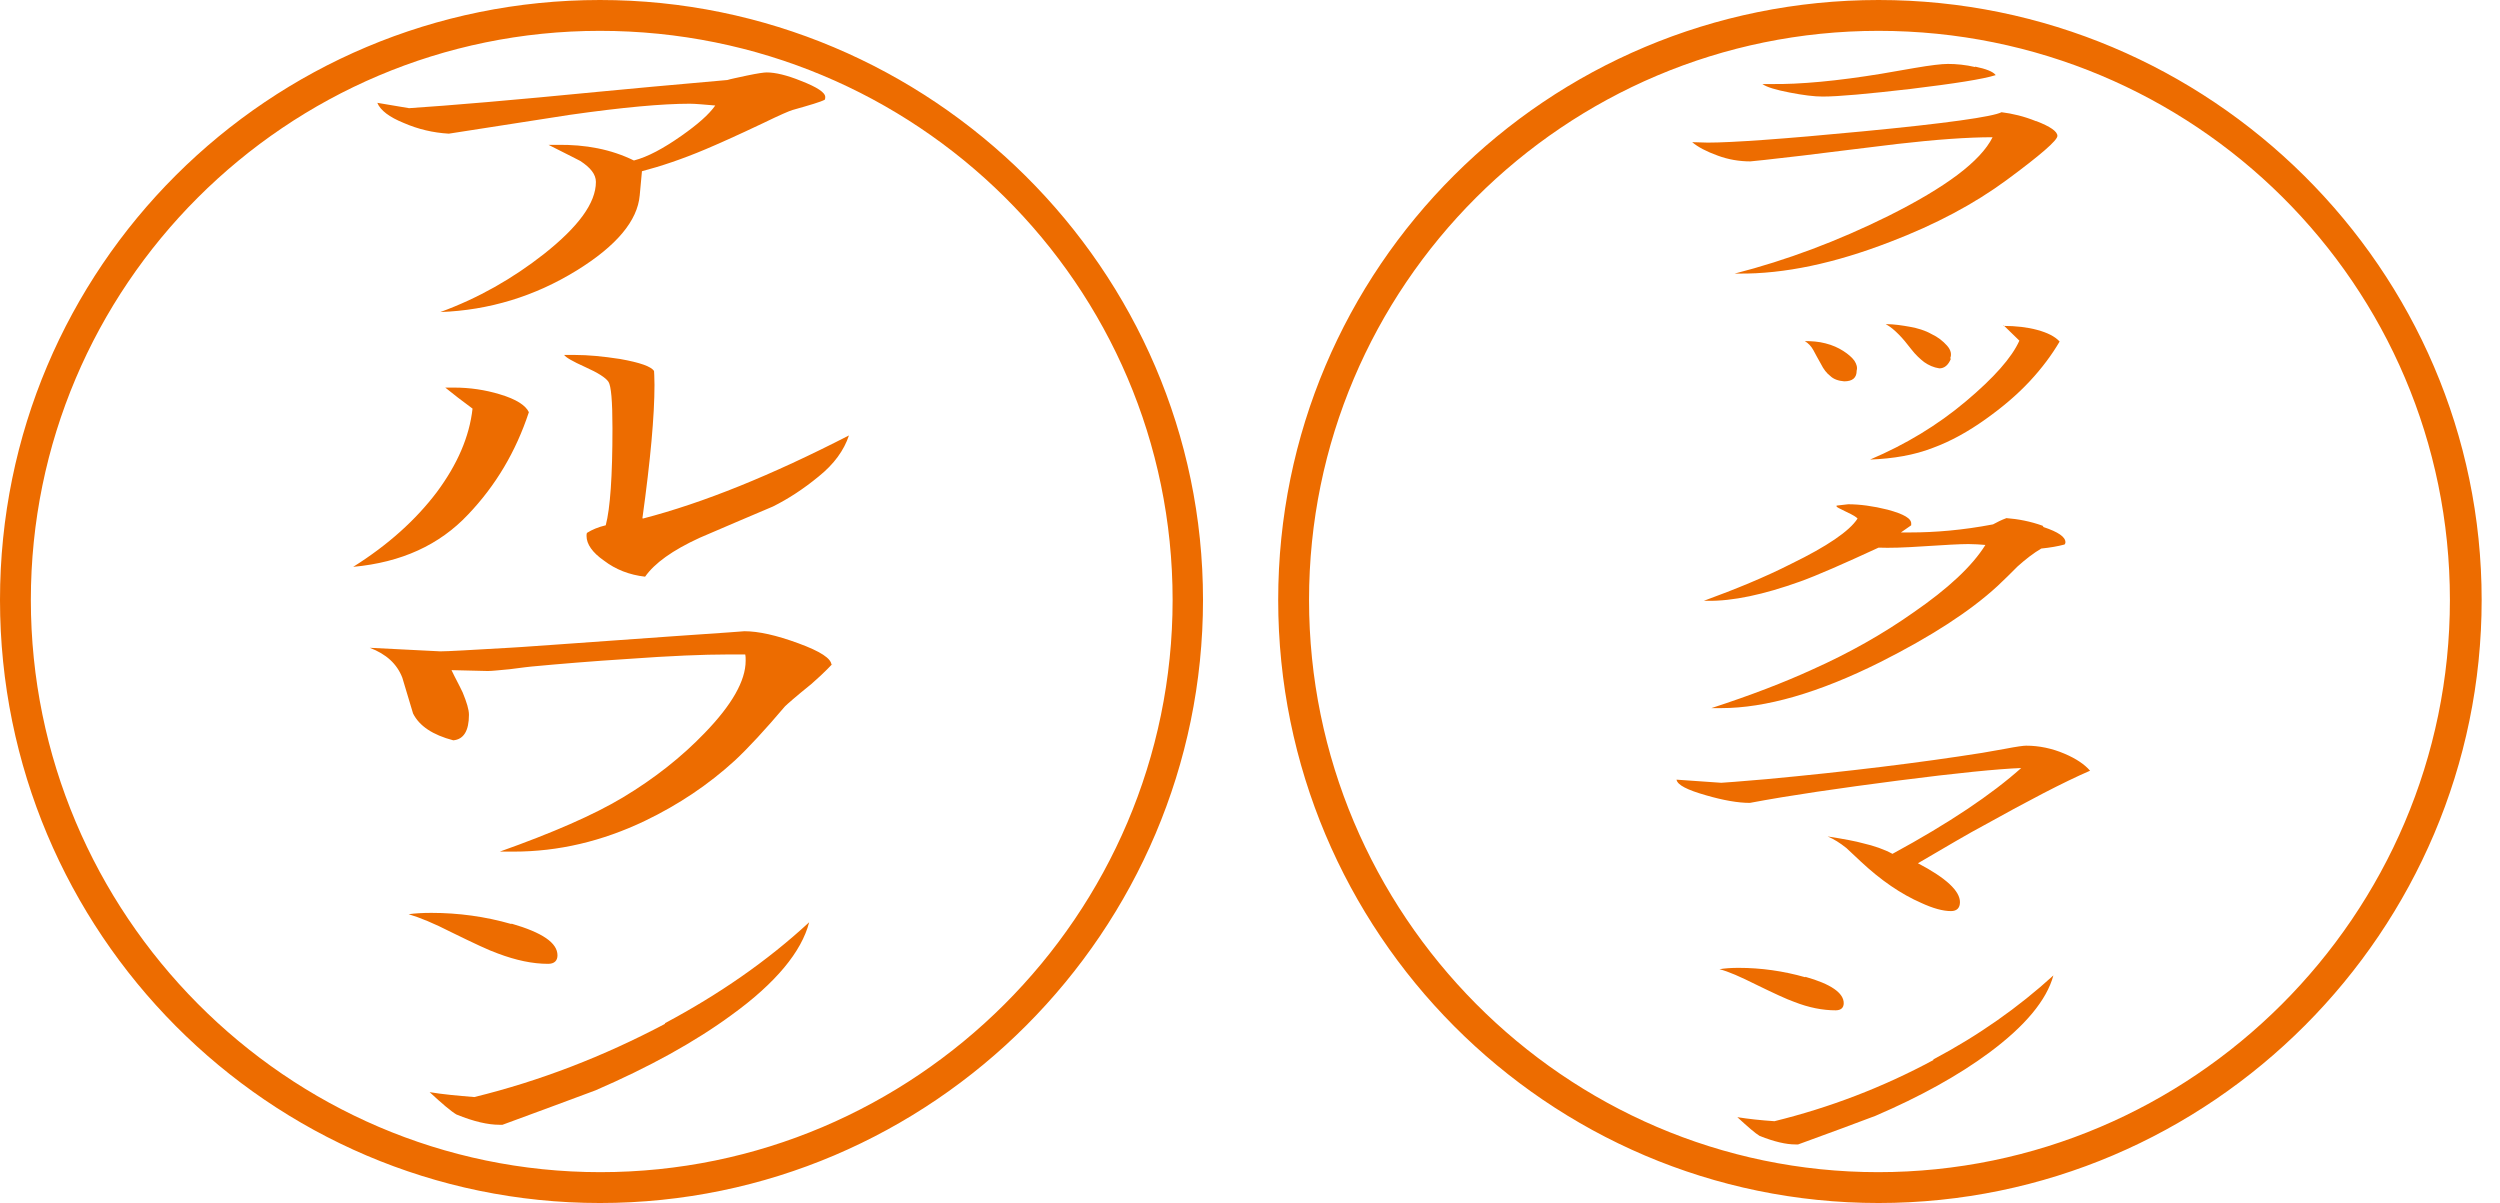 <svg width="133" height="64" viewBox="0 0 133 64" fill="none" xmlns="http://www.w3.org/2000/svg">
<path d="M99.941 64C82.317 64 68 49.611 68 31.917C68 14.222 82.317 0 99.941 0C117.564 0 132.024 14.317 132.024 31.917C132.024 49.516 117.635 64 99.941 64ZM99.941 1.641C83.221 1.641 69.641 15.221 69.641 31.917C69.641 48.612 83.221 62.359 99.917 62.359C116.612 62.359 130.335 48.708 130.335 31.917C130.335 15.126 116.708 1.641 99.941 1.641Z" fill="#ED6C00"/>
<path d="M108.336 6.445C109.074 6.731 109.454 6.992 109.454 7.23C109.454 7.468 108.55 8.253 106.743 9.585C105.03 10.845 102.985 11.939 100.559 12.867C97.61 14.008 94.923 14.579 92.497 14.555H92.283C95.065 13.842 97.777 12.819 100.464 11.487C103.508 9.965 105.363 8.586 106.006 7.301C104.698 7.301 103.009 7.42 100.94 7.658C99.251 7.872 97.563 8.062 95.898 8.277C94.09 8.491 93.163 8.586 93.115 8.586C92.544 8.586 91.95 8.491 91.379 8.277C90.784 8.062 90.333 7.825 90.023 7.563C90.285 7.563 90.57 7.587 90.856 7.587C92.116 7.587 94.851 7.397 99.061 6.992C103.556 6.564 106.029 6.207 106.481 5.97C107.052 6.041 107.67 6.184 108.313 6.445H108.336ZM105.078 3.544C105.649 3.663 106.029 3.805 106.172 3.996C105.506 4.21 103.984 4.447 101.63 4.733C99.37 4.994 97.8 5.137 96.968 5.137C96.516 5.137 95.945 5.066 95.208 4.923C94.471 4.78 93.995 4.638 93.757 4.471H94.186C95.779 4.495 97.753 4.305 100.084 3.924C100.678 3.829 101.273 3.71 101.867 3.615C102.7 3.472 103.294 3.401 103.627 3.401C104.079 3.401 104.579 3.449 105.078 3.567V3.544Z" fill="#ED6C00"/>
<path d="M98.775 19.716C98.775 20.097 98.56 20.287 98.109 20.287C97.799 20.263 97.538 20.168 97.371 20.002C97.181 19.859 97.014 19.645 96.872 19.359C96.705 19.074 96.586 18.836 96.468 18.622C96.349 18.408 96.206 18.265 96.016 18.146C96.372 18.146 96.753 18.17 97.11 18.265C97.49 18.36 97.799 18.503 98.061 18.67C98.323 18.836 98.537 19.026 98.656 19.193C98.775 19.383 98.822 19.55 98.775 19.716ZM106.575 17.338C107.241 17.338 107.86 17.409 108.383 17.552C108.906 17.695 109.31 17.885 109.572 18.17C109.168 18.86 108.644 19.573 107.978 20.287C107.313 21 106.528 21.666 105.624 22.308C104.72 22.951 103.793 23.474 102.818 23.831C101.842 24.211 100.725 24.401 99.488 24.449C101.391 23.64 103.079 22.618 104.577 21.357C106.076 20.097 107.027 19.026 107.431 18.123L106.599 17.314L106.575 17.338ZM103.793 19.074C103.65 19.431 103.436 19.597 103.174 19.597C102.865 19.55 102.604 19.431 102.366 19.264C102.152 19.098 101.914 18.884 101.676 18.575C101.438 18.265 101.224 18.004 101.01 17.79C100.796 17.576 100.582 17.385 100.32 17.243C100.772 17.243 101.2 17.314 101.605 17.385C102.009 17.457 102.413 17.576 102.746 17.766C103.103 17.932 103.365 18.146 103.579 18.384C103.793 18.622 103.84 18.86 103.745 19.074H103.793Z" fill="#ED6C00"/>
<path d="M108.716 28.04C109.501 28.302 109.881 28.563 109.881 28.849C109.881 28.849 109.881 28.92 109.833 28.968C109.477 29.063 109.072 29.134 108.597 29.182C108.192 29.419 107.788 29.729 107.336 30.133C106.98 30.49 106.647 30.823 106.266 31.179C104.791 32.535 102.722 33.867 100.035 35.222C96.753 36.864 93.923 37.672 91.568 37.672C91.378 37.672 91.211 37.672 91.045 37.672C93.162 36.983 94.945 36.293 96.396 35.627C98.37 34.747 100.178 33.724 101.795 32.583C103.626 31.322 104.91 30.133 105.624 28.991C105.339 28.968 105.029 28.944 104.72 28.944C104.268 28.944 103.46 28.991 102.342 29.063C101.295 29.134 100.511 29.158 99.94 29.134C98.085 29.99 96.681 30.609 95.754 30.942C93.828 31.631 92.186 31.988 90.807 31.964H90.641C92.329 31.346 93.899 30.704 95.302 29.99C97.205 29.063 98.394 28.254 98.822 27.588C98.774 27.517 98.584 27.398 98.227 27.232C97.871 27.065 97.704 26.97 97.704 26.946V26.898L98.323 26.827C98.941 26.827 99.654 26.922 100.415 27.113C101.295 27.35 101.7 27.588 101.676 27.874V27.945L101.129 28.326H101.628C102.936 28.326 104.411 28.207 106.028 27.897C106.242 27.779 106.48 27.66 106.742 27.564C107.36 27.612 108.002 27.731 108.668 27.969L108.716 28.04Z" fill="#ED6C00"/>
<path d="M109.835 40.098C110.453 40.36 110.905 40.669 111.191 41.002C109.764 41.62 107.909 42.595 105.554 43.903C104.745 44.331 103.58 45.021 102.034 45.925C103.533 46.71 104.27 47.4 104.27 47.994C104.27 48.303 104.103 48.47 103.794 48.47C103.366 48.47 102.843 48.327 102.224 48.042C101.13 47.566 100.06 46.829 98.99 45.83C98.538 45.402 98.276 45.164 98.229 45.116C97.872 44.831 97.563 44.641 97.23 44.498C98.134 44.641 98.752 44.76 99.085 44.855C99.704 44.997 100.25 45.188 100.679 45.425C103.699 43.785 105.958 42.262 107.528 40.859C106.291 40.907 104.127 41.121 100.988 41.525C97.872 41.929 95.232 42.31 93.092 42.714C92.45 42.714 91.665 42.572 90.761 42.31C89.762 42.025 89.239 41.763 89.191 41.478L91.57 41.644C91.712 41.644 92.497 41.573 93.948 41.454C98.3 41.05 102.153 40.574 105.459 40.051C105.863 39.979 106.268 39.908 106.672 39.837C107.29 39.718 107.647 39.67 107.79 39.67C108.479 39.67 109.169 39.813 109.835 40.098Z" fill="#ED6C00"/>
<path d="M96.041 51.966C97.397 52.346 98.086 52.822 98.086 53.369C98.086 53.607 97.944 53.749 97.658 53.749C96.969 53.749 96.231 53.607 95.446 53.298C95.042 53.155 94.376 52.846 93.401 52.37C92.592 51.966 91.95 51.68 91.475 51.562C91.76 51.514 92.093 51.49 92.497 51.49C93.686 51.49 94.876 51.657 96.041 51.99V51.966ZM102.843 56.366C105.269 55.081 107.385 53.583 109.24 51.894C108.884 53.203 107.742 54.582 105.816 56.009C104.175 57.222 102.153 58.34 99.775 59.362C98.776 59.743 97.42 60.242 95.66 60.884H95.518C95.018 60.884 94.4 60.742 93.615 60.432C93.377 60.29 92.997 59.957 92.426 59.434C93.02 59.529 93.686 59.6 94.4 59.648C97.301 58.934 100.132 57.864 102.867 56.389L102.843 56.366Z" fill="#ED6C00"/>
<path d="M31.917 64C14.317 64 0 49.611 0 31.917C0 14.222 14.317 0 31.917 0C49.516 0 64 14.317 64 31.917C64 49.516 49.611 64 31.917 64ZM31.917 1.641C15.221 1.641 1.641 15.221 1.641 31.917C1.641 48.612 15.221 62.359 31.941 62.359C48.66 62.359 62.383 48.708 62.383 31.917C62.383 15.126 48.708 1.641 31.917 1.641Z" fill="#ED6C00"/>
<path d="M42.618 4.305C43.475 4.638 43.903 4.923 43.903 5.161C43.903 5.208 43.903 5.256 43.879 5.304C43.665 5.422 43.094 5.589 42.167 5.851C42 5.898 41.501 6.112 40.621 6.54C39.17 7.23 38.147 7.682 37.529 7.943C36.292 8.467 35.151 8.847 34.152 9.109L34.033 10.393C33.914 11.749 32.796 13.081 30.68 14.389C28.444 15.768 26.018 16.505 23.426 16.601C25.447 15.863 27.279 14.817 28.943 13.509C30.775 12.058 31.702 10.797 31.702 9.68C31.702 9.275 31.417 8.919 30.87 8.562C30.822 8.538 30.275 8.253 29.181 7.706H29.633C31.155 7.682 32.511 7.943 33.724 8.538C34.461 8.348 35.293 7.896 36.245 7.23C37.125 6.612 37.719 6.088 38.052 5.613C37.458 5.565 37.006 5.518 36.697 5.518C35.246 5.518 33.129 5.708 30.299 6.112C28.159 6.445 26.018 6.778 23.878 7.111C23.045 7.063 22.236 6.873 21.476 6.54C20.714 6.231 20.239 5.874 20.072 5.47L21.761 5.755C23.925 5.613 27.302 5.327 31.916 4.875C33.414 4.733 35.674 4.519 38.694 4.257C38.837 4.21 39.194 4.138 39.741 4.019C40.312 3.9 40.645 3.853 40.787 3.853C41.239 3.853 41.858 3.995 42.618 4.305Z" fill="#ED6C00"/>
<path d="M26.59 20.977C27.47 21.238 27.969 21.571 28.136 21.928C27.446 24.021 26.376 25.828 24.901 27.374C23.379 28.991 21.358 29.919 18.789 30.157C20.644 28.991 22.119 27.66 23.236 26.185C24.331 24.71 24.973 23.236 25.139 21.738C24.592 21.333 24.093 20.953 23.688 20.62C23.855 20.62 23.997 20.62 24.164 20.62C24.996 20.62 25.805 20.739 26.59 20.977ZM34.2 27.588C37.411 26.756 41.05 25.281 45.164 23.165C44.903 23.949 44.38 24.687 43.547 25.353C42.739 26.019 41.93 26.542 41.121 26.946C39.813 27.493 38.505 28.064 37.221 28.611C35.77 29.277 34.819 29.966 34.319 30.68C33.487 30.585 32.75 30.299 32.131 29.824C31.513 29.396 31.204 28.944 31.204 28.516C31.204 28.468 31.204 28.397 31.228 28.349C31.489 28.183 31.822 28.04 32.226 27.945C32.464 27.041 32.583 25.329 32.583 22.784C32.583 21.333 32.512 20.525 32.369 20.311C32.226 20.097 31.822 19.835 31.132 19.526C30.443 19.217 30.086 19.003 30.015 18.884C30.205 18.884 30.419 18.884 30.609 18.884C31.275 18.884 32.06 18.955 32.987 19.098C34.058 19.288 34.652 19.502 34.795 19.74C34.795 19.787 34.819 20.025 34.819 20.477C34.819 22.118 34.605 24.473 34.177 27.564L34.2 27.588Z" fill="#ED6C00"/>
<path d="M44.283 35.318C44.283 35.318 43.903 35.746 43.166 36.388C42.309 37.078 41.858 37.482 41.762 37.577C40.692 38.838 39.812 39.789 39.099 40.455C37.696 41.739 36.102 42.809 34.318 43.666C32.035 44.76 29.704 45.306 27.326 45.306C27.088 45.306 26.85 45.306 26.589 45.306C29.395 44.308 31.583 43.356 33.129 42.429C34.794 41.43 36.245 40.288 37.481 39.004C38.932 37.506 39.669 36.221 39.669 35.151C39.669 35.032 39.669 34.913 39.646 34.818C39.36 34.818 39.051 34.818 38.694 34.818C37.458 34.818 35.674 34.89 33.391 35.056C31.512 35.175 29.799 35.318 28.277 35.46C28.23 35.46 27.849 35.508 27.112 35.603C26.565 35.651 26.184 35.698 25.947 35.698L24.02 35.651C24.21 36.055 24.425 36.435 24.615 36.84C24.829 37.363 24.948 37.744 24.948 38.029C24.948 38.885 24.662 39.337 24.115 39.385C23.021 39.099 22.308 38.623 21.975 37.958C21.785 37.316 21.594 36.697 21.404 36.055C21.119 35.318 20.548 34.794 19.668 34.462L23.426 34.652C23.83 34.652 25.043 34.58 27.088 34.462C27.255 34.462 30.204 34.248 35.888 33.843C38.385 33.677 39.622 33.581 39.598 33.581C40.359 33.581 41.31 33.796 42.476 34.224C43.641 34.652 44.236 35.032 44.236 35.389L44.283 35.318Z" fill="#ED6C00"/>
<path d="M27.208 49.136C28.849 49.611 29.658 50.158 29.658 50.824C29.658 51.11 29.491 51.276 29.159 51.276C28.326 51.276 27.446 51.086 26.495 50.729C26.019 50.563 25.211 50.182 24.045 49.611C23.07 49.112 22.309 48.803 21.738 48.636C22.071 48.589 22.476 48.565 22.951 48.565C24.378 48.565 25.805 48.755 27.208 49.159V49.136ZM35.366 54.439C38.267 52.893 40.836 51.11 43.048 49.064C42.644 50.634 41.264 52.299 38.933 53.987C36.959 55.438 34.533 56.77 31.68 58.007C30.49 58.459 28.849 59.053 26.733 59.838H26.566C25.972 59.838 25.211 59.672 24.283 59.291C23.998 59.124 23.522 58.72 22.856 58.102C23.57 58.221 24.354 58.292 25.234 58.363C28.73 57.507 32.108 56.199 35.39 54.463L35.366 54.439Z" fill="#ED6C00"/>
</svg>
